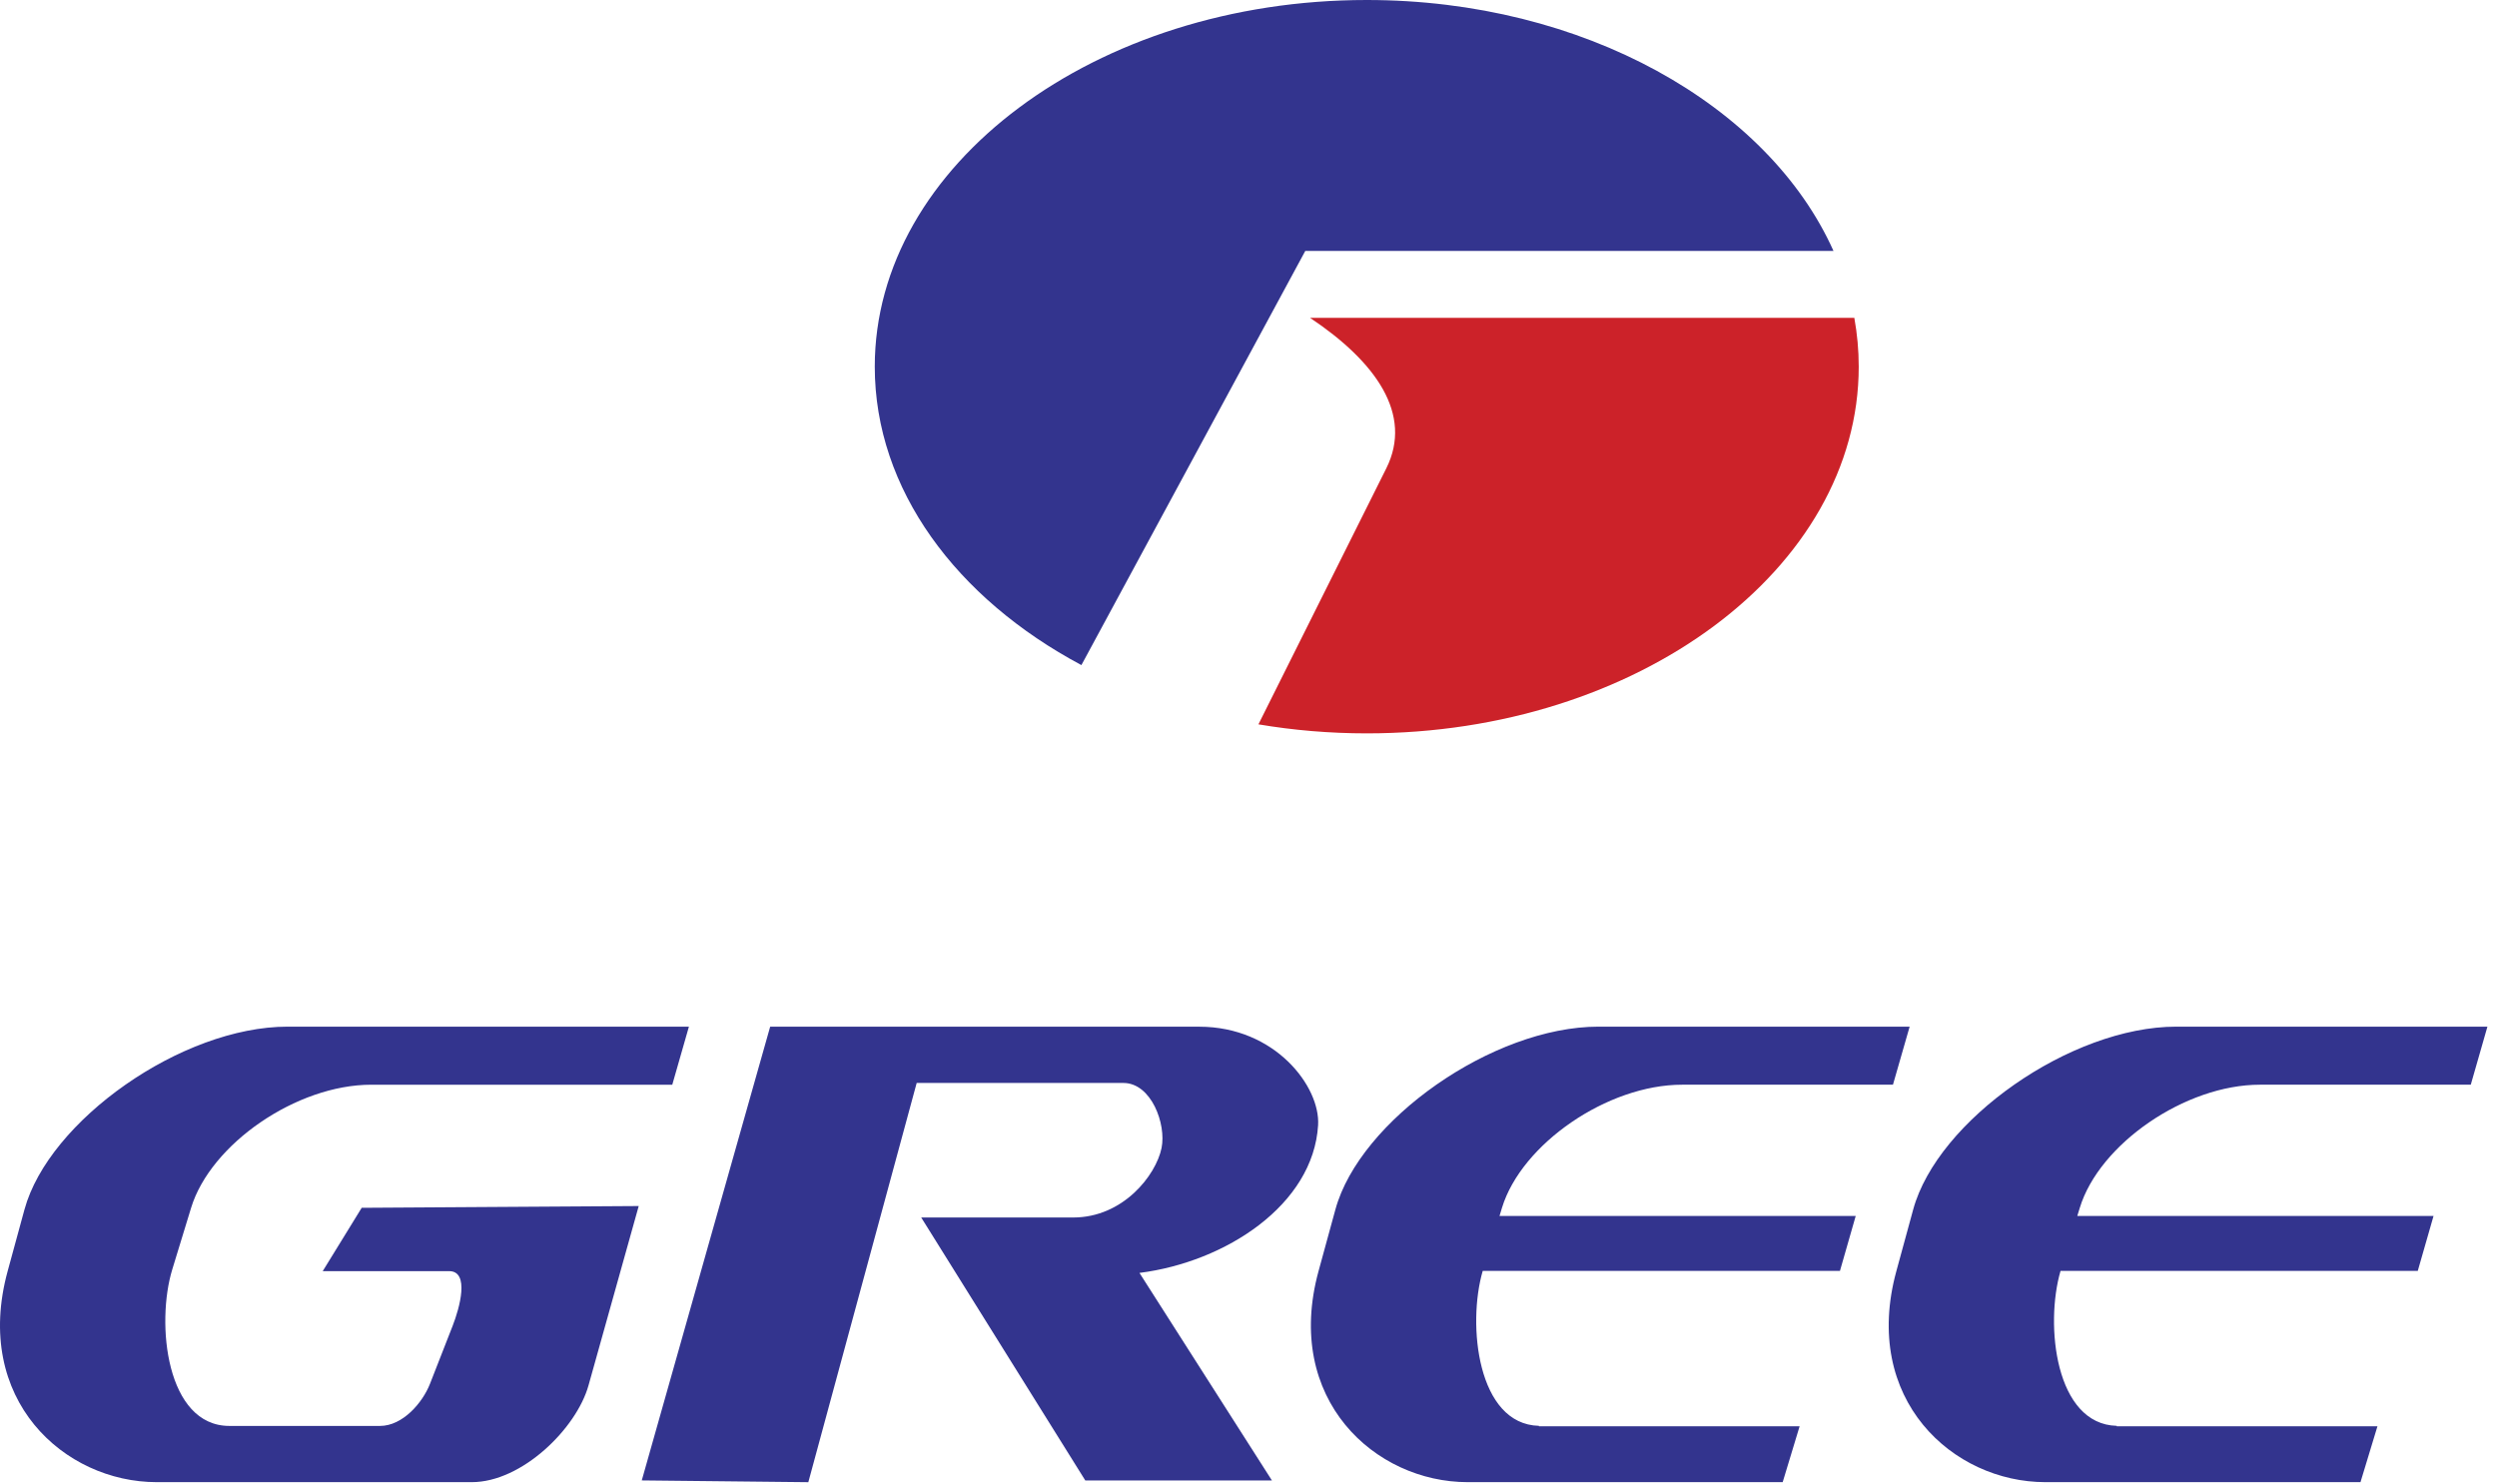 <svg width="185" height="110" viewBox="0 0 185 110" fill="none" xmlns="http://www.w3.org/2000/svg">
<path fill-rule="evenodd" clip-rule="evenodd" d="M101.26 0C117.32 0 131.007 7.81 135.842 18.595H96.706L80.12 49.283C70.865 44.348 64.811 36.272 64.811 27.172C64.809 12.206 81.183 0 101.26 0Z" fill="#33348E"/>
<path fill-rule="evenodd" clip-rule="evenodd" d="M137.385 23.553C137.598 24.737 137.711 25.945 137.711 27.171C137.711 42.136 121.337 54.343 101.26 54.343C98.504 54.343 95.819 54.111 93.235 53.674L102.708 34.707C104.708 30.705 101.93 26.802 97.059 23.551H137.385V23.553Z" fill="#CC2229"/>
<path fill-rule="evenodd" clip-rule="evenodd" d="M51.041 76.075H21.304C13.472 76.075 3.616 83.026 1.812 89.629L0.567 94.191C-2.029 103.694 4.749 109.827 11.61 109.827H34.954C38.671 109.827 42.709 105.852 43.602 102.66L47.322 89.367L26.798 89.498L23.91 94.191H33.277C34.82 94.191 34.046 96.936 33.541 98.231L31.861 102.53C31.31 103.944 29.834 105.661 28.153 105.661H17.001C12.314 105.661 11.54 98.067 12.764 94.061L14.159 89.499C15.604 84.77 21.971 80.377 27.505 80.377H49.808L51.041 76.075ZM184.29 76.075H161.236C153.406 76.075 143.548 83.026 141.745 89.629L140.499 94.191C137.903 103.694 144.682 109.827 151.542 109.827H174.886L176.142 105.689H156.828V105.654C152.278 105.541 151.495 98.175 152.663 94.173H179.13L180.298 90.103H153.904L154.09 89.498C155.535 84.769 161.9 80.376 167.436 80.376H183.057C183.467 78.943 183.881 77.509 184.29 76.075ZM141.483 76.075H118.429C110.596 76.075 100.738 83.026 98.937 89.629L97.689 94.191C95.093 103.694 101.874 109.827 108.734 109.827H132.077L133.331 105.689H114.017V105.654C109.471 105.541 108.688 98.175 109.853 94.173H136.32L137.487 90.103H111.097L111.28 89.498C112.725 84.769 119.093 80.376 124.626 80.376H140.247C140.659 78.943 141.069 77.509 141.483 76.075ZM57.062 76.075L47.548 109.699L59.888 109.83L67.916 80.247H83.233C85.295 80.247 86.422 83.291 86.058 85.069C85.643 87.095 83.202 90.216 79.516 90.216H68.252L80.407 109.7H94.235L84.422 94.322C90.813 93.513 97.301 89.276 97.657 83.372C97.826 80.52 94.479 76.078 88.846 76.078H57.062V76.075Z" fill="#33348E"/>
</svg>
